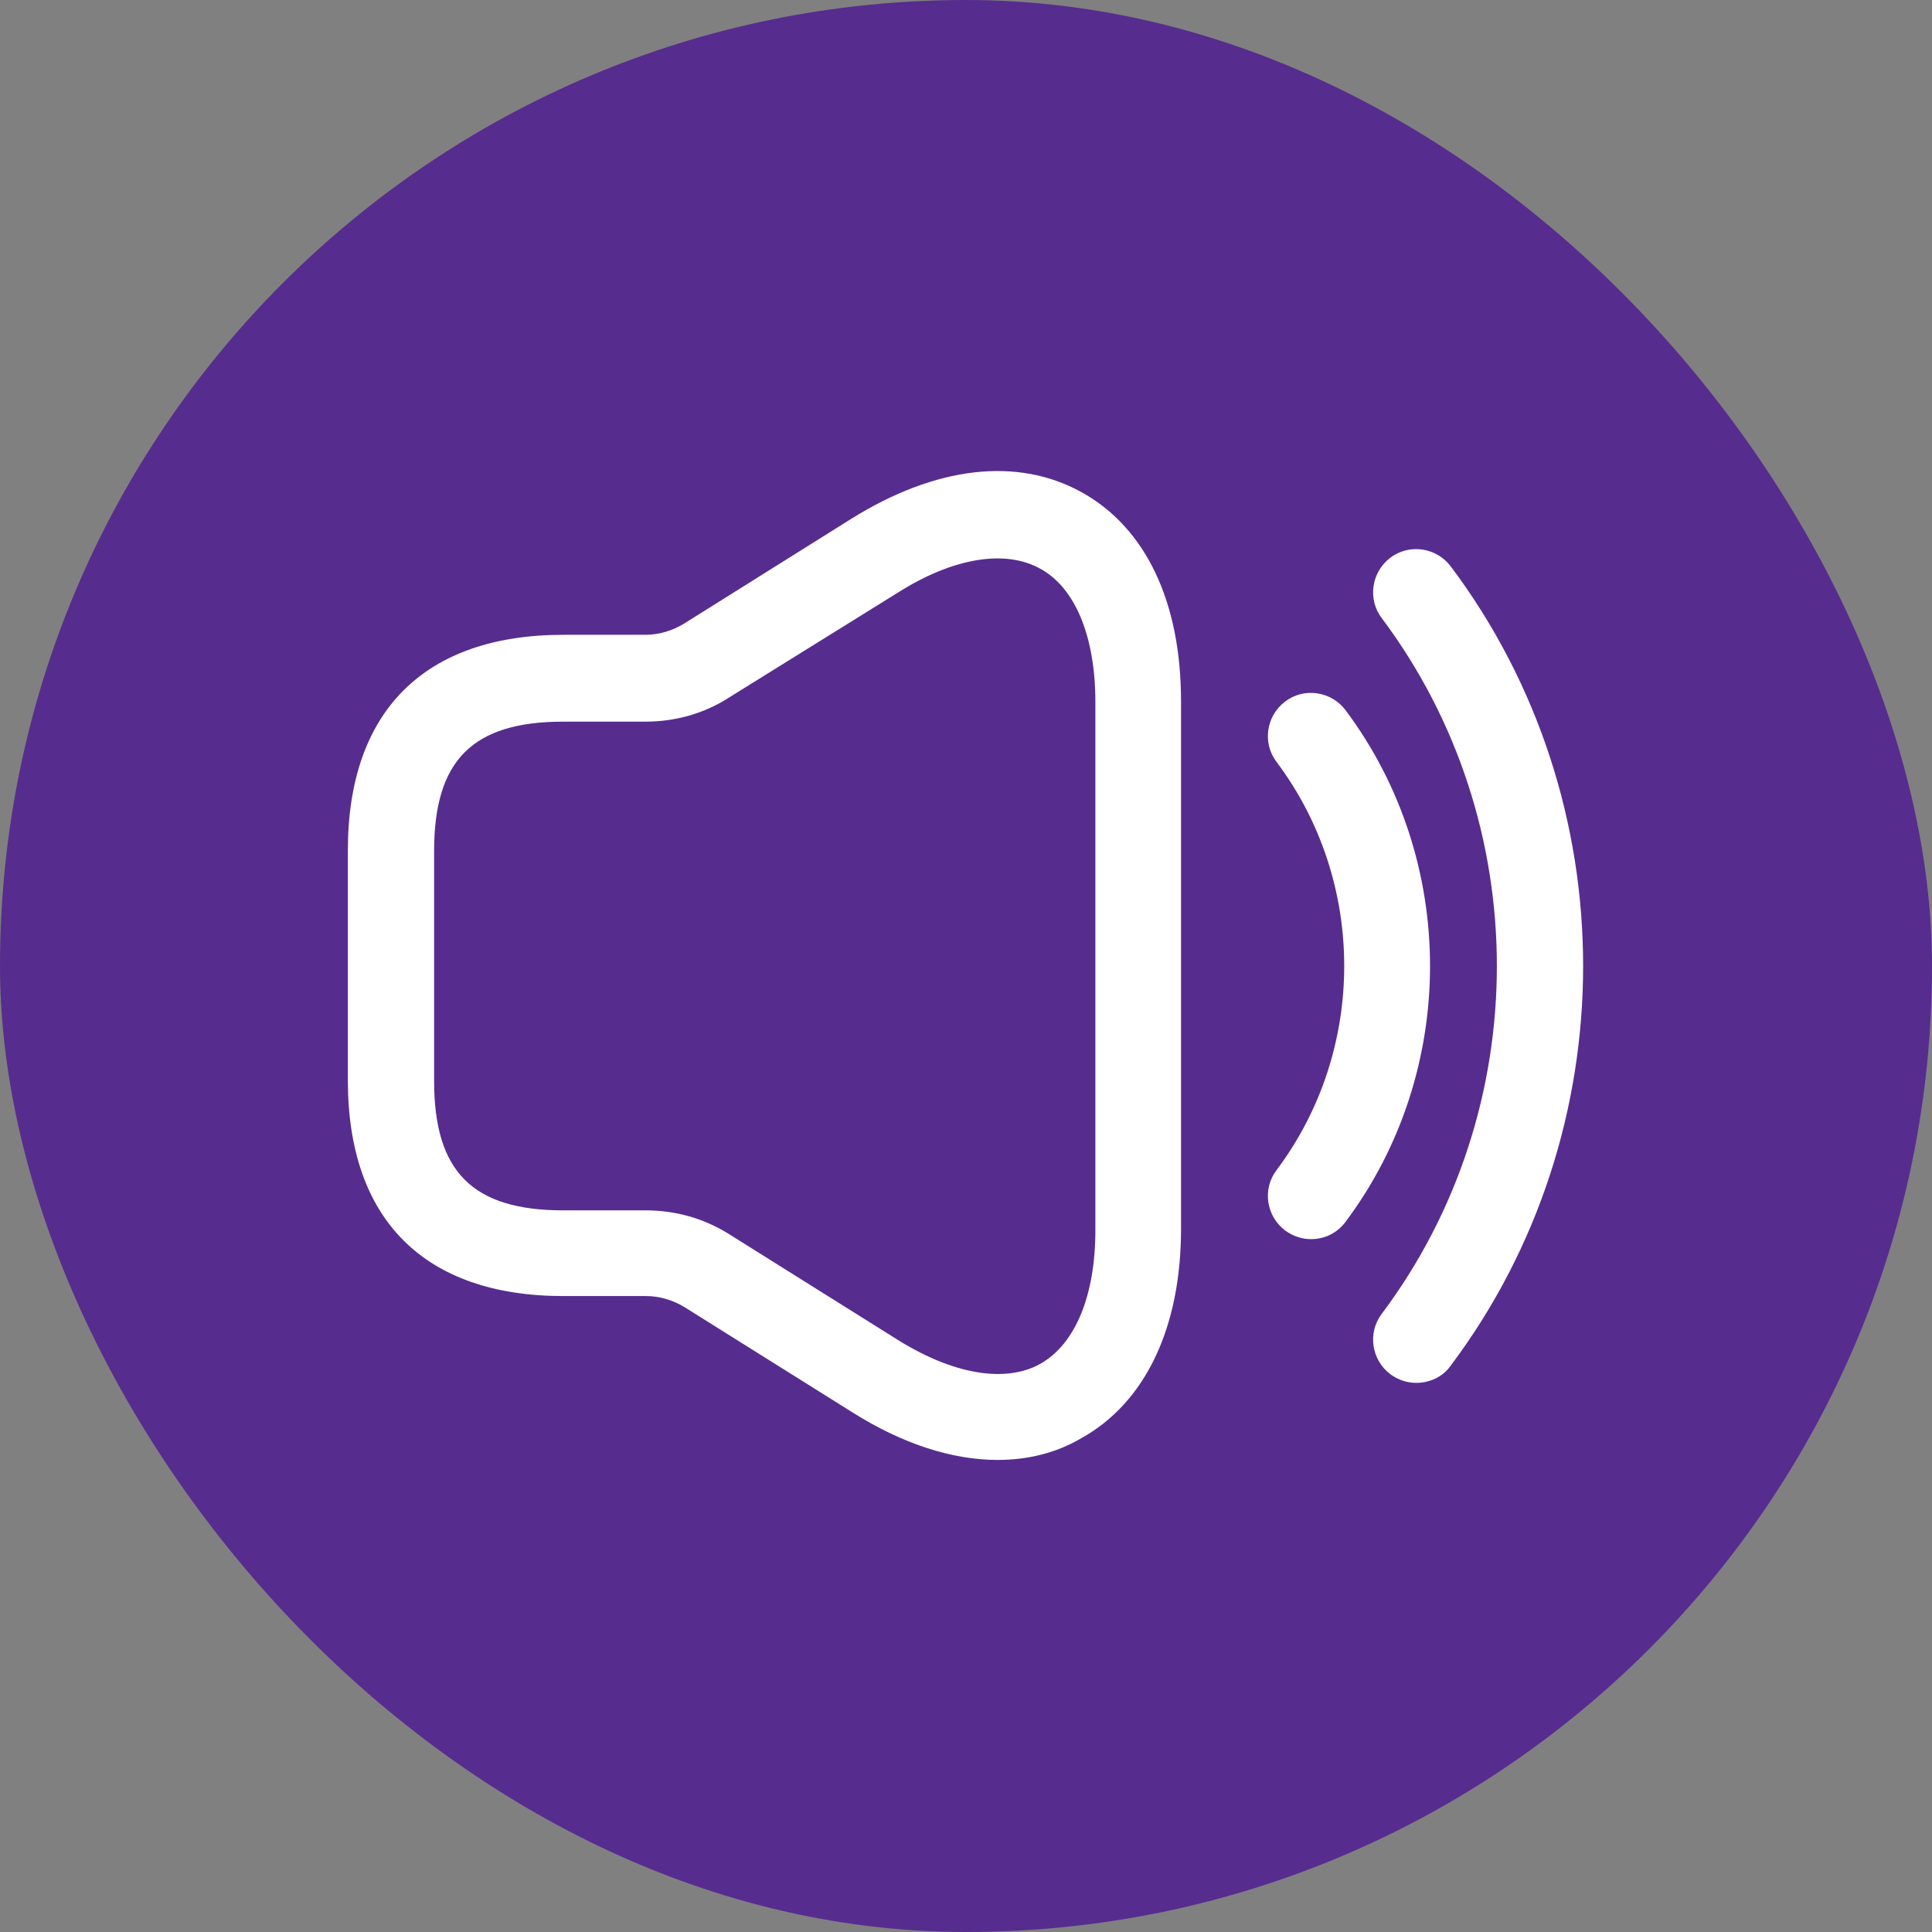 <svg xmlns="http://www.w3.org/2000/svg" width="56" height="56" viewBox="0 0 56 56" fill="none"><rect x="0" y="0" width="56" height="56" fill="#808080" stroke="none"/><rect width="56" height="56" rx="28" fill="#572C8F"></rect><path d="M28.916 42.317C27.6 42.317 26.15 41.85 24.7 40.933L19.833 37.883C19.5 37.683 19.116 37.567 18.733 37.567H16.333C12.3 37.567 10.083 35.35 10.083 31.317V24.65C10.083 20.617 12.3 18.4 16.333 18.4H18.716C19.1 18.4 19.483 18.283 19.816 18.083L24.683 15.033C27.116 13.517 29.483 13.233 31.35 14.267C33.216 15.3 34.233 17.45 34.233 20.333V35.617C34.233 38.483 33.2 40.65 31.35 41.683C30.616 42.117 29.783 42.317 28.916 42.317ZM16.333 20.917C13.7 20.917 12.583 22.033 12.583 24.667V31.333C12.583 33.967 13.7 35.083 16.333 35.083H18.716C19.583 35.083 20.416 35.317 21.15 35.783L26.016 38.833C27.616 39.833 29.133 40.1 30.15 39.533C31.166 38.967 31.75 37.55 31.75 35.667V20.35C31.75 18.45 31.166 17.033 30.15 16.483C29.133 15.917 27.616 16.167 26.016 17.183L21.133 20.217C20.416 20.683 19.566 20.917 18.716 20.917H16.333Z" fill="white"></path><path d="M38.001 35.917C37.734 35.917 37.484 35.834 37.251 35.667C36.7 35.25 36.584 34.467 37.001 33.917C39.617 30.433 39.617 25.567 37.001 22.084C36.584 21.534 36.7 20.75 37.251 20.334C37.8 19.917 38.584 20.034 39.001 20.584C42.267 24.95 42.267 31.05 39.001 35.417C38.751 35.75 38.384 35.917 38.001 35.917Z" fill="white"></path><path d="M41.05 40.083C40.784 40.083 40.534 40 40.3 39.833C39.75 39.416 39.634 38.633 40.05 38.083C44.5 32.15 44.5 23.85 40.05 17.916C39.634 17.366 39.75 16.583 40.3 16.166C40.85 15.75 41.634 15.867 42.05 16.416C47.167 23.233 47.167 32.767 42.05 39.583C41.817 39.916 41.434 40.083 41.05 40.083Z" fill="white"></path></svg>